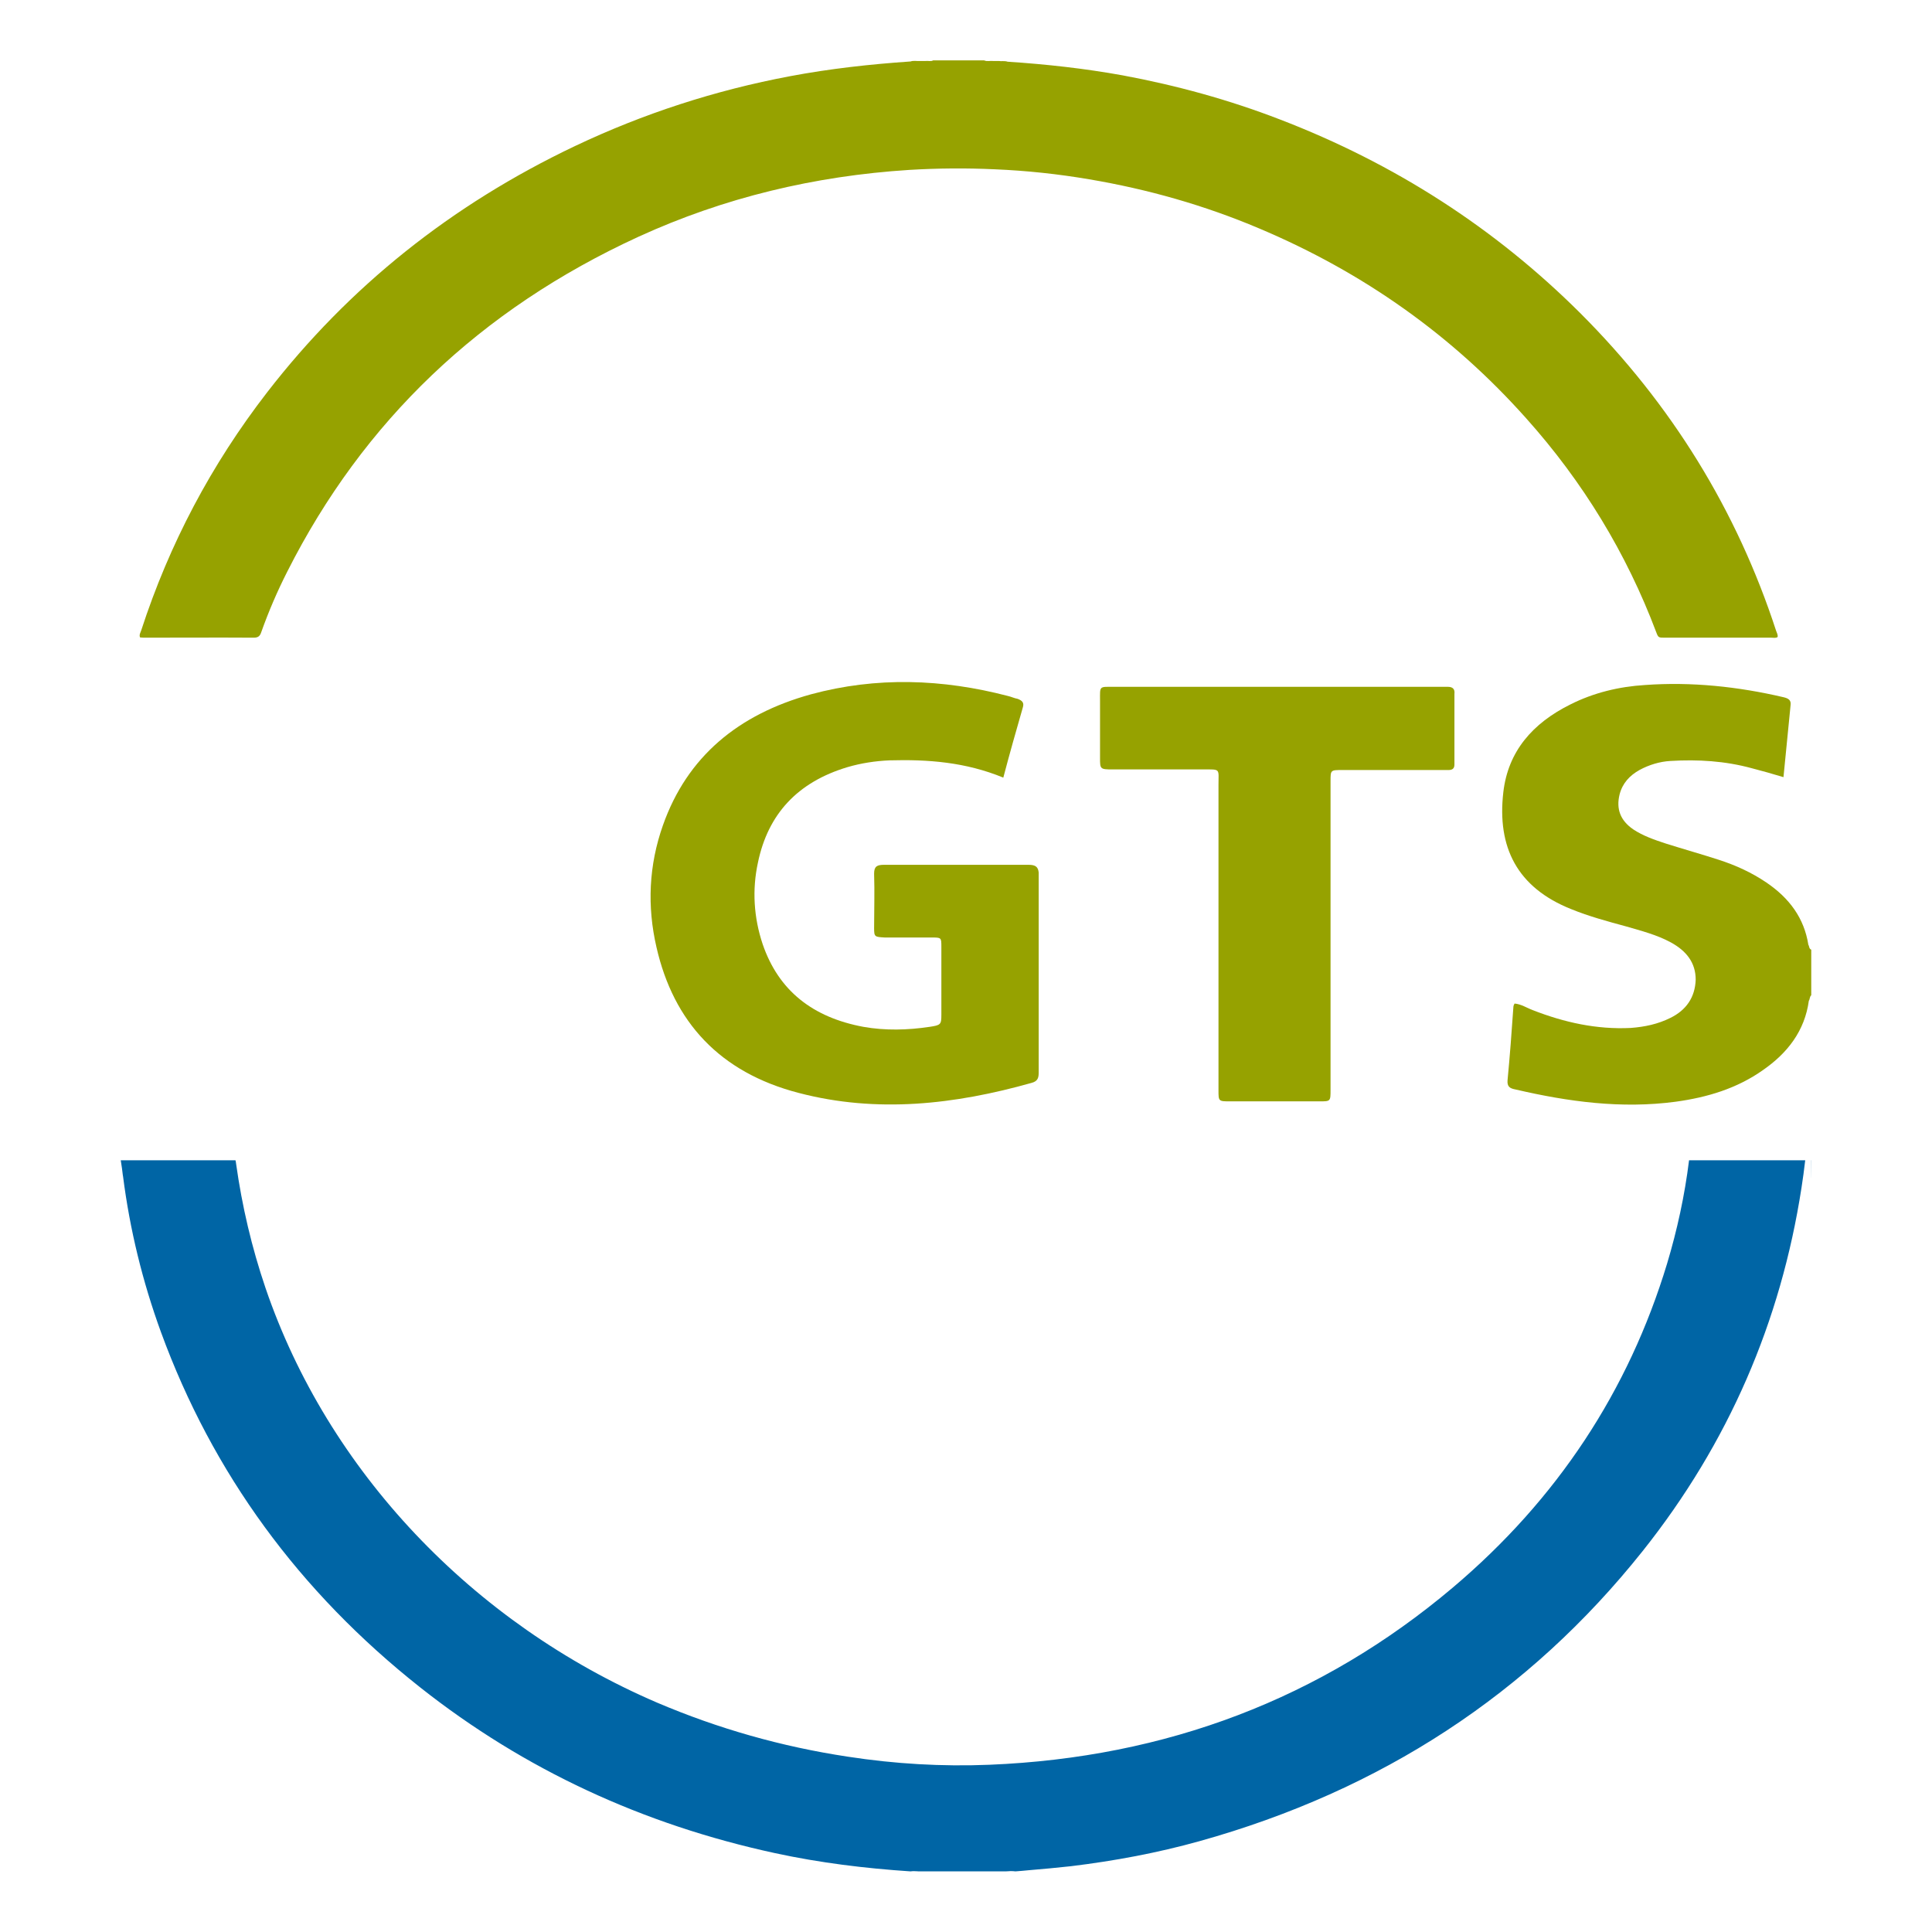 <svg width="16" height="16" viewBox="0 0 16 16" fill="none" xmlns="http://www.w3.org/2000/svg">
<rect width="16" height="16" fill="white"/>
<path d="M8.345 0.511C8.665 0.532 8.982 0.567 9.297 0.624C9.743 0.707 10.177 0.826 10.599 0.989C11.55 1.354 12.38 1.889 13.085 2.591C13.843 3.348 14.384 4.227 14.709 5.224C14.714 5.24 14.726 5.258 14.721 5.276C14.704 5.286 14.687 5.281 14.67 5.281C14.375 5.281 14.08 5.281 13.787 5.281C13.736 5.281 13.733 5.281 13.716 5.235C13.47 4.583 13.111 3.991 12.638 3.463C12.028 2.779 11.292 2.256 10.426 1.891C9.975 1.7 9.506 1.567 9.021 1.485C8.763 1.441 8.502 1.413 8.238 1.402C8.002 1.391 7.765 1.393 7.531 1.407C6.746 1.457 5.997 1.636 5.289 1.96C3.975 2.563 3.007 3.491 2.38 4.732C2.297 4.895 2.224 5.065 2.163 5.237C2.153 5.267 2.138 5.281 2.102 5.281C1.797 5.279 1.492 5.281 1.189 5.281C1.18 5.281 1.17 5.279 1.16 5.279C1.15 5.256 1.165 5.237 1.17 5.219C1.402 4.507 1.748 3.849 2.214 3.247C2.889 2.375 3.738 1.696 4.763 1.209C5.328 0.941 5.921 0.748 6.543 0.631C6.872 0.569 7.204 0.532 7.541 0.509C7.565 0.5 7.592 0.507 7.619 0.505C7.633 0.505 7.65 0.505 7.665 0.505C7.687 0.502 7.709 0.511 7.728 0.5C7.87 0.5 8.009 0.5 8.15 0.5C8.175 0.511 8.199 0.502 8.224 0.505C8.241 0.505 8.255 0.505 8.272 0.505C8.292 0.509 8.319 0.502 8.345 0.511Z" fill="#96A200"/>
<path fill-rule="evenodd" clip-rule="evenodd" d="M1 9.609C1 9.613 1.001 9.618 1.002 9.622C1.008 9.658 1.013 9.695 1.017 9.731C1.018 9.734 1.018 9.738 1.019 9.742C1.075 10.182 1.18 10.612 1.333 11.032C1.76 12.2 2.477 13.182 3.482 13.976C4.343 14.656 5.324 15.11 6.419 15.347C6.789 15.427 7.163 15.473 7.541 15.498C7.559 15.495 7.576 15.496 7.594 15.497C7.603 15.498 7.612 15.498 7.621 15.498H7.68H7.763H8.175H8.258H8.328H8.328C8.355 15.496 8.382 15.494 8.409 15.498C8.447 15.495 8.486 15.492 8.524 15.488C8.639 15.478 8.755 15.468 8.87 15.455C9.231 15.411 9.585 15.345 9.933 15.248C11.438 14.828 12.663 14.027 13.604 12.845C14.316 11.95 14.748 10.944 14.919 9.838C14.931 9.762 14.941 9.686 14.95 9.609H13.988C13.952 9.9 13.89 10.185 13.806 10.465C13.487 11.518 12.897 12.416 12.031 13.148C10.941 14.068 9.658 14.555 8.194 14.615C7.802 14.631 7.411 14.608 7.021 14.548C6.472 14.465 5.948 14.316 5.443 14.101C3.909 13.442 2.714 12.177 2.199 10.667C2.085 10.332 2.004 9.987 1.955 9.636C1.954 9.624 1.952 9.616 1.95 9.609H1ZM15 9.609C15 9.778 14.999 9.832 14.999 9.609H15Z" fill="#0065A5"/>
<path d="M14.976 7.824C14.941 7.603 14.819 7.438 14.629 7.309C14.507 7.226 14.375 7.166 14.233 7.12C14.091 7.074 13.945 7.033 13.799 6.987C13.701 6.955 13.608 6.923 13.525 6.868C13.418 6.794 13.383 6.698 13.413 6.578C13.437 6.486 13.496 6.422 13.579 6.376C13.657 6.334 13.745 6.307 13.833 6.302C14.062 6.288 14.287 6.302 14.507 6.362C14.595 6.385 14.678 6.408 14.77 6.436C14.79 6.229 14.809 6.036 14.829 5.838C14.834 5.797 14.809 5.783 14.77 5.774C14.394 5.686 14.008 5.645 13.623 5.673C13.408 5.686 13.198 5.737 13.007 5.833C12.69 5.99 12.489 6.224 12.45 6.56C12.397 7.015 12.563 7.35 13.012 7.529C13.159 7.589 13.315 7.631 13.466 7.672C13.593 7.709 13.72 7.741 13.838 7.805C13.964 7.874 14.043 7.971 14.043 8.113C14.038 8.26 13.964 8.366 13.833 8.43C13.73 8.481 13.623 8.504 13.505 8.513C13.222 8.527 12.954 8.467 12.695 8.366C12.646 8.348 12.597 8.315 12.543 8.311C12.538 8.32 12.533 8.329 12.533 8.343C12.519 8.545 12.504 8.747 12.485 8.945C12.48 9 12.504 9.014 12.553 9.023C12.988 9.124 13.427 9.184 13.877 9.124C14.14 9.088 14.385 9.014 14.6 8.862C14.805 8.72 14.946 8.536 14.98 8.288C14.99 8.274 14.985 8.256 15 8.242C15 8.118 15 7.994 15 7.865C14.98 7.856 14.985 7.837 14.976 7.824Z" fill="#96A200"/>
<path d="M8.519 7.162C8.118 7.162 7.722 7.162 7.322 7.162C7.263 7.162 7.239 7.175 7.239 7.235C7.244 7.387 7.239 7.538 7.239 7.686C7.239 7.759 7.244 7.759 7.327 7.764C7.454 7.764 7.586 7.764 7.713 7.764C7.796 7.764 7.796 7.764 7.796 7.842C7.796 8.03 7.796 8.219 7.796 8.403C7.796 8.485 7.791 8.49 7.698 8.504C7.517 8.531 7.332 8.536 7.151 8.504C6.731 8.426 6.448 8.205 6.316 7.819C6.242 7.598 6.228 7.368 6.277 7.143C6.36 6.743 6.604 6.477 7.019 6.353C7.131 6.32 7.249 6.302 7.366 6.297C7.683 6.288 7.996 6.311 8.309 6.44C8.362 6.238 8.416 6.049 8.47 5.861C8.484 5.819 8.465 5.801 8.426 5.787C8.401 5.783 8.372 5.769 8.348 5.764C7.805 5.622 7.258 5.603 6.716 5.75C6.115 5.916 5.691 6.265 5.49 6.835C5.373 7.166 5.358 7.506 5.437 7.846C5.578 8.462 5.959 8.881 6.614 9.051C7.263 9.221 7.908 9.147 8.543 8.968C8.597 8.954 8.602 8.922 8.602 8.881C8.602 8.329 8.602 7.777 8.602 7.226C8.597 7.18 8.577 7.162 8.519 7.162Z" fill="#96A200"/>
<path d="M11.991 5.688C11.962 5.688 11.938 5.688 11.908 5.688C11.469 5.688 11.024 5.688 10.585 5.688C10.15 5.688 9.715 5.688 9.285 5.688C9.266 5.688 9.246 5.688 9.227 5.688C9.1 5.688 9.11 5.678 9.11 5.803C9.11 5.959 9.11 6.12 9.11 6.276C9.11 6.368 9.11 6.372 9.212 6.372C9.461 6.372 9.71 6.372 9.964 6.372C10.111 6.372 10.091 6.363 10.091 6.501C10.091 7.172 10.091 7.839 10.091 8.51C10.091 8.684 10.091 8.855 10.091 9.029C10.091 9.121 10.091 9.121 10.189 9.121C10.433 9.121 10.682 9.121 10.927 9.121C11.019 9.121 11.019 9.121 11.019 9.025C11.019 9.002 11.019 8.979 11.019 8.96C11.019 8.151 11.019 7.342 11.019 6.533C11.019 6.51 11.019 6.487 11.019 6.469C11.019 6.377 11.019 6.377 11.117 6.377C11.381 6.377 11.649 6.377 11.913 6.377C11.942 6.377 11.967 6.377 11.996 6.377C12.03 6.377 12.045 6.363 12.045 6.331C12.045 6.138 12.045 5.94 12.045 5.747C12.05 5.706 12.03 5.688 11.991 5.688Z" fill="#96A200"/>
</svg>
